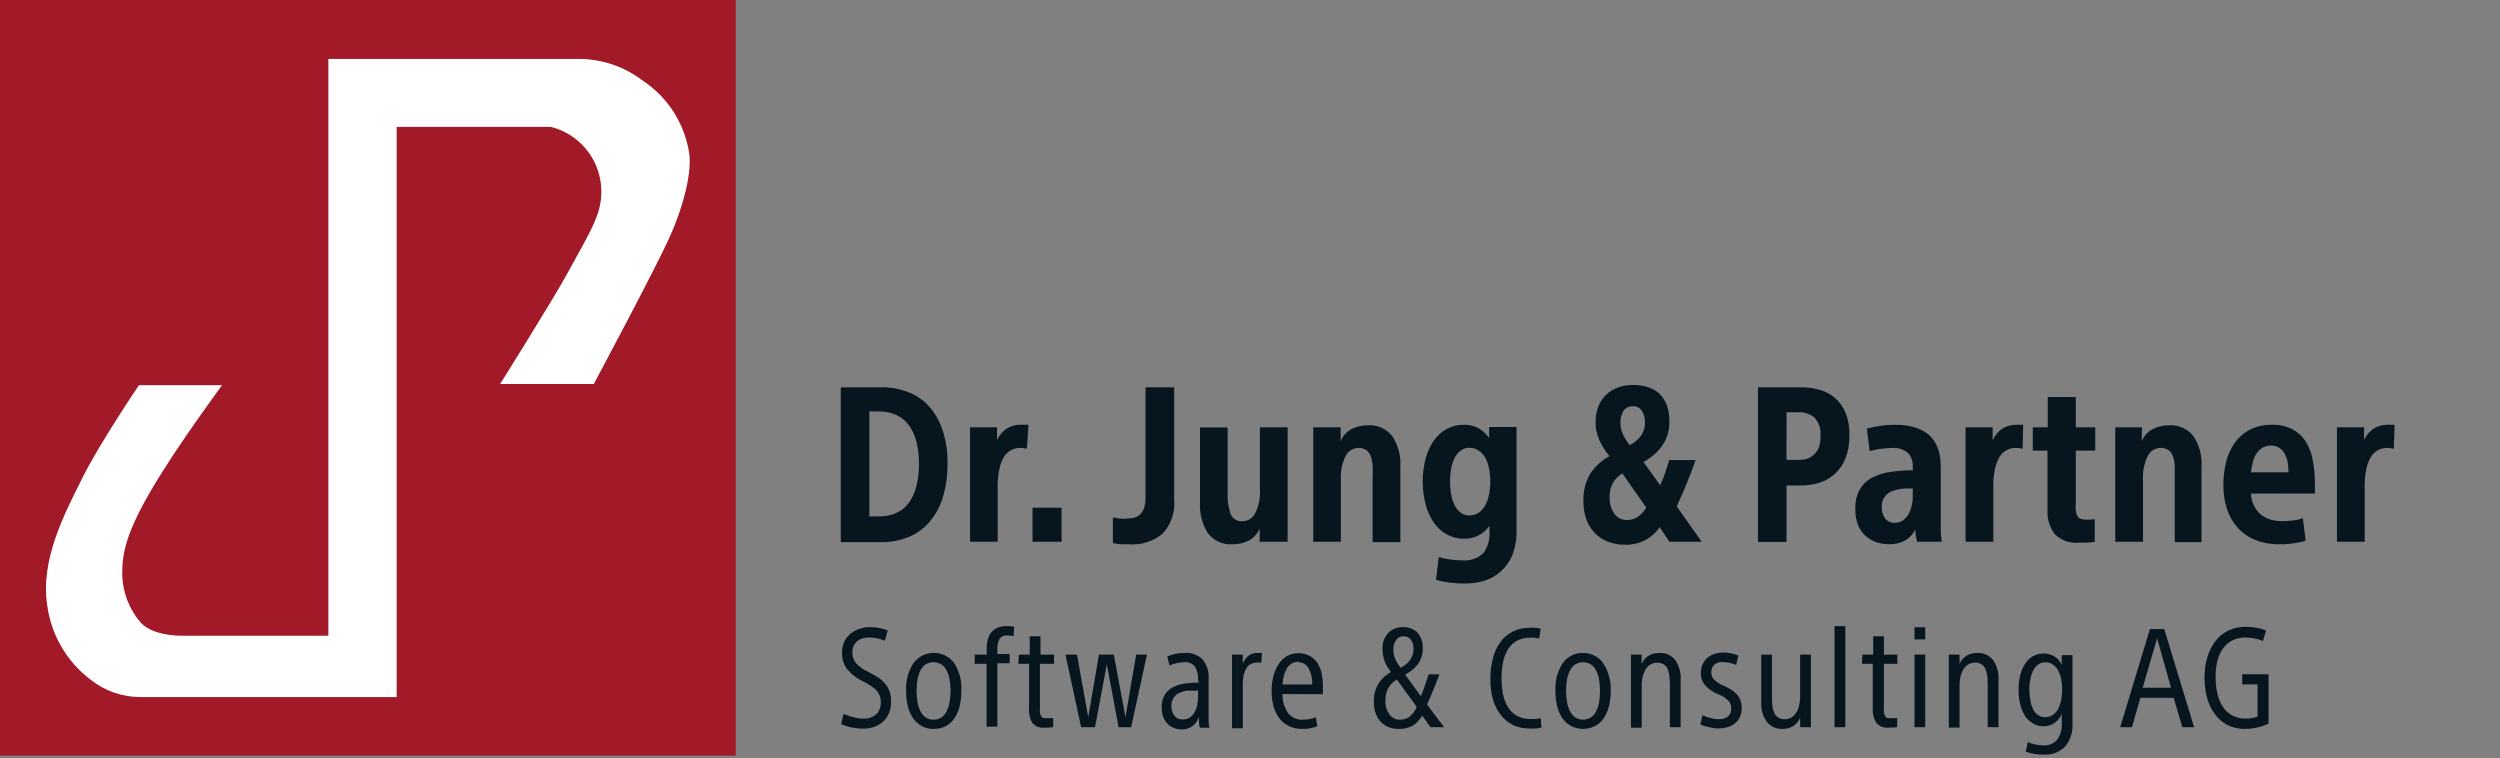 <?xml version="1.0" encoding="UTF-8"?> <svg xmlns="http://www.w3.org/2000/svg" width="267" height="81" viewBox="0 0 267 81" fill="none"><rect x="0" y="0" width="267" height="81" fill="#808080" stroke="none"/><g clip-path="url(#clip0_2148_1277)"><path d="M78.581 0H0V80.698H78.581V0Z" fill="#A21928"></path><path d="M53.414 41.01H63.419C63.419 41.01 70.07 28.566 71.54 25.279C73.01 21.993 73.837 18.626 73.631 16.523C73.408 14.921 72.846 13.386 71.982 12.018C71.118 10.651 69.973 9.484 68.622 8.595C66.76 7.179 64.504 6.376 62.167 6.297H35.069V67.897H19.436C19.436 67.897 16.392 67.966 15.048 66.519C13.784 65.063 13.076 63.207 13.049 61.279C13.049 58.889 13.589 56.683 16.3 52.087C19.011 47.49 23.72 41.136 23.72 41.136H14.841C14.841 41.136 10.671 47.283 8.799 51.041C6.927 54.798 4.285 59.751 5.043 64.646C5.25 66.203 5.763 67.704 6.551 69.062C7.34 70.421 8.389 71.61 9.637 72.563C11.17 73.795 13.081 74.46 15.048 74.447H42.363V13.547H58.824C60.64 14.005 62.203 15.157 63.179 16.755C64.154 18.354 64.463 20.272 64.039 22.096C63.626 23.969 62.167 26.267 60.708 28.991C59.249 31.714 53.414 41.01 53.414 41.01Z" fill="white"></path><path d="M89.793 41.366H94.066C95.112 41.345 96.151 41.537 97.121 41.929C97.984 42.28 98.749 42.836 99.35 43.549C99.979 44.309 100.448 45.188 100.728 46.134C101.07 47.25 101.225 48.415 101.188 49.581C101.206 50.748 101.048 51.91 100.717 53.029C100.443 53.991 99.974 54.887 99.338 55.66C98.737 56.383 97.974 56.954 97.11 57.326C96.145 57.723 95.109 57.919 94.066 57.901H89.793V41.366ZM92.848 55.154H93.859C94.528 55.171 95.192 55.033 95.8 54.752C96.339 54.495 96.799 54.098 97.133 53.603C97.492 53.065 97.749 52.465 97.891 51.834C98.071 51.081 98.156 50.309 98.144 49.535C98.157 48.762 98.072 47.99 97.891 47.237C97.751 46.616 97.494 46.027 97.133 45.502C96.793 45.013 96.335 44.617 95.8 44.353C95.195 44.063 94.53 43.921 93.859 43.94H92.848V55.154Z" fill="#06151E"></path><path d="M109.676 47.927C109.428 47.865 109.174 47.834 108.918 47.835C108.607 47.841 108.301 47.916 108.022 48.053C107.704 48.208 107.437 48.452 107.253 48.754C107.009 49.145 106.838 49.577 106.747 50.029C106.606 50.663 106.541 51.311 106.552 51.96V57.854H103.6V45.64H106.483V47.007C106.703 46.517 107.053 46.096 107.494 45.789C107.98 45.482 108.55 45.334 109.125 45.364H109.492H109.837L109.676 47.927Z" fill="#06151E"></path><path d="M110.274 54.224H113.375V57.855H110.274V54.224Z" fill="#06151E"></path><path d="M125.402 53.373C125.458 54.026 125.379 54.684 125.17 55.304C124.96 55.925 124.625 56.496 124.184 56.981C123.188 57.815 121.907 58.227 120.612 58.13C120.313 58.13 120.014 58.13 119.739 58.13C119.441 58.108 119.146 58.066 118.854 58.004V55.269C119.061 55.269 119.291 55.35 119.566 55.384C119.842 55.419 120.072 55.384 120.29 55.384C120.584 55.388 120.878 55.353 121.163 55.281C121.415 55.21 121.641 55.071 121.818 54.879C122.014 54.673 122.152 54.419 122.22 54.143C122.316 53.768 122.358 53.381 122.346 52.994V41.366H125.402V53.373Z" fill="#06151E"></path><path d="M134.534 57.855V56.441C134.304 56.986 133.9 57.438 133.385 57.728C132.841 58.004 132.238 58.142 131.628 58.13C131.122 58.166 130.615 58.075 130.153 57.864C129.691 57.653 129.29 57.33 128.986 56.924C128.387 55.957 128.099 54.83 128.159 53.695V45.652H131.111V52.477C131.063 53.278 131.164 54.08 131.409 54.844C131.498 55.105 131.673 55.328 131.904 55.478C132.135 55.629 132.41 55.696 132.684 55.671C132.955 55.668 133.22 55.594 133.454 55.457C133.688 55.32 133.882 55.125 134.017 54.89C134.433 54.082 134.619 53.176 134.557 52.27V45.64H137.52V57.855H134.534Z" fill="#06151E"></path><path d="M143.183 45.64V47.111C143.408 46.563 143.813 46.109 144.332 45.824C144.879 45.556 145.481 45.419 146.09 45.422C146.583 45.387 147.078 45.474 147.53 45.674C147.983 45.874 148.379 46.182 148.686 46.571C149.327 47.542 149.634 48.696 149.559 49.857V57.901H146.595V51.029C146.62 50.582 146.62 50.133 146.595 49.685C146.571 49.339 146.498 48.999 146.377 48.674C146.286 48.427 146.122 48.215 145.906 48.065C145.662 47.902 145.372 47.822 145.079 47.835C144.797 47.839 144.521 47.92 144.282 48.07C144.043 48.22 143.85 48.433 143.723 48.685C143.328 49.475 143.15 50.355 143.206 51.236V57.855H140.254V45.64H143.183Z" fill="#06151E"></path><path d="M159.07 56.166C158.77 56.596 158.369 56.946 157.902 57.184C157.436 57.422 156.917 57.542 156.393 57.533C155.731 57.544 155.078 57.381 154.498 57.062C153.941 56.746 153.466 56.306 153.108 55.775C152.717 55.183 152.426 54.531 152.246 53.845C151.848 52.257 151.848 50.595 152.246 49.007C152.425 48.319 152.72 47.666 153.119 47.077C153.477 46.552 153.954 46.12 154.509 45.813C155.089 45.505 155.737 45.35 156.393 45.365C156.912 45.361 157.425 45.483 157.886 45.721C158.333 45.987 158.724 46.338 159.035 46.755V45.606H161.964V56.694C161.992 57.615 161.824 58.532 161.47 59.383C161.193 60.024 160.778 60.596 160.253 61.057C159.729 61.517 159.109 61.856 158.438 62.049C157.788 62.234 157.115 62.327 156.439 62.325C155.89 62.326 155.341 62.291 154.797 62.221C154.312 62.157 153.833 62.061 153.361 61.934L153.659 59.498C154.085 59.618 154.519 59.706 154.957 59.762C155.338 59.816 155.722 59.843 156.106 59.843C156.52 59.89 156.94 59.848 157.336 59.719C157.732 59.59 158.096 59.378 158.403 59.096C158.897 58.435 159.137 57.62 159.081 56.798L159.07 56.166ZM154.865 51.432C154.864 51.913 154.906 52.394 154.992 52.868C155.064 53.268 155.195 53.656 155.382 54.017C155.534 54.32 155.759 54.581 156.037 54.775C156.295 54.96 156.605 55.057 156.922 55.051C157.272 55.058 157.617 54.958 157.909 54.764C158.202 54.568 158.442 54.304 158.61 53.994C158.805 53.634 158.945 53.247 159.024 52.845C159.207 51.908 159.207 50.944 159.024 50.007C158.949 49.604 158.809 49.216 158.61 48.858C158.436 48.559 158.196 48.304 157.909 48.111C157.617 47.917 157.272 47.816 156.922 47.824C156.605 47.818 156.295 47.914 156.037 48.099C155.762 48.292 155.537 48.548 155.382 48.846C155.192 49.206 155.061 49.594 154.992 49.995C154.906 50.469 154.863 50.95 154.865 51.432Z" fill="#06151E"></path><path d="M181.733 57.855H178.287L177.253 56.303C176.861 56.878 176.337 57.35 175.726 57.682C175.054 58.026 174.308 58.196 173.555 58.176C172.955 58.186 172.36 58.085 171.797 57.878C171.268 57.687 170.786 57.386 170.384 56.993C169.973 56.576 169.653 56.08 169.442 55.534C169.211 54.885 169.098 54.2 169.109 53.511C169.068 52.493 169.319 51.484 169.833 50.604C170.353 49.817 171.059 49.169 171.889 48.72C171.454 48.196 171.091 47.616 170.809 46.996C170.547 46.411 170.41 45.776 170.407 45.135C170.392 44.525 170.502 43.919 170.729 43.354C170.925 42.874 171.223 42.443 171.602 42.09C171.976 41.76 172.414 41.51 172.888 41.354C173.377 41.193 173.889 41.111 174.405 41.113C174.93 41.107 175.452 41.181 175.955 41.331C176.412 41.473 176.835 41.707 177.196 42.021C177.552 42.361 177.827 42.778 178 43.239C178.207 43.809 178.304 44.413 178.287 45.02C178.312 45.931 178.051 46.827 177.54 47.582C177.01 48.315 176.318 48.917 175.519 49.34L177.322 51.845C177.322 51.684 177.46 51.501 177.552 51.282C177.644 51.064 177.724 50.846 177.805 50.604L178.046 49.869C178.138 49.605 178.207 49.363 178.264 49.133H181.09C180.964 49.501 180.814 49.915 180.653 50.352L180.125 51.673C179.953 52.109 179.769 52.535 179.585 52.937C179.401 53.339 179.229 53.718 179.08 54.086L181.733 57.855ZM173.267 50.558C172.824 50.815 172.462 51.192 172.222 51.645C171.983 52.098 171.875 52.609 171.912 53.121C171.881 53.738 172.055 54.348 172.406 54.856C172.554 55.07 172.754 55.245 172.987 55.363C173.219 55.481 173.477 55.54 173.738 55.534C174.177 55.55 174.609 55.42 174.967 55.166C175.311 54.907 175.6 54.583 175.817 54.212L173.267 50.558ZM175.68 45.123C175.694 44.684 175.583 44.249 175.358 43.871C175.255 43.715 175.112 43.588 174.945 43.503C174.778 43.419 174.592 43.379 174.405 43.388C174.209 43.376 174.013 43.413 173.836 43.498C173.659 43.582 173.507 43.711 173.394 43.871C173.156 44.261 173.04 44.713 173.061 45.169C173.064 45.589 173.154 46.004 173.325 46.387C173.518 46.801 173.765 47.187 174.06 47.536C174.511 47.316 174.905 46.993 175.209 46.594C175.538 46.164 175.705 45.63 175.68 45.089V45.123Z" fill="#06151E"></path><path d="M187.752 41.366H192.347C193.003 41.361 193.656 41.446 194.288 41.619C194.892 41.786 195.455 42.076 195.942 42.469C196.447 42.898 196.841 43.442 197.091 44.055C197.398 44.825 197.543 45.65 197.516 46.479C197.539 47.327 197.395 48.17 197.091 48.961C196.852 49.575 196.478 50.127 195.997 50.577C195.516 51.026 194.94 51.361 194.311 51.558C193.678 51.75 193.02 51.847 192.359 51.845H190.796V57.878H187.752V41.366ZM190.796 49.111H192.094C192.409 49.113 192.722 49.07 193.025 48.984C193.319 48.887 193.584 48.717 193.794 48.49C194.016 48.27 194.184 48.003 194.288 47.709C194.397 47.336 194.443 46.948 194.426 46.56C194.465 46.203 194.427 45.841 194.314 45.5C194.201 45.159 194.016 44.846 193.771 44.583C193.257 44.179 192.609 43.982 191.957 44.032H190.808L190.796 49.111Z" fill="#06151E"></path><path d="M204.282 49.88C204.305 49.607 204.271 49.332 204.182 49.073C204.093 48.814 203.951 48.576 203.765 48.375C203.312 47.99 202.727 47.797 202.134 47.835C201.75 47.845 201.366 47.876 200.985 47.927C200.544 47.966 200.109 48.054 199.687 48.191L199.377 45.778C199.85 45.653 200.329 45.553 200.813 45.479C201.318 45.402 201.829 45.364 202.341 45.364C205.626 45.364 207.268 46.846 207.268 49.811V55.085C207.268 55.537 207.268 55.997 207.268 56.464C207.268 56.947 207.326 57.406 207.372 57.854H204.73C204.637 57.434 204.576 57.008 204.546 56.579C204.308 57.06 203.932 57.461 203.466 57.728C202.932 58.008 202.334 58.142 201.732 58.119C201.295 58.122 200.861 58.056 200.445 57.923C200.023 57.789 199.632 57.57 199.297 57.28C198.93 56.969 198.643 56.575 198.458 56.131C198.24 55.575 198.135 54.981 198.148 54.384C198.11 53.631 198.285 52.882 198.653 52.224C198.979 51.684 199.454 51.249 200.02 50.972C200.642 50.668 201.309 50.47 201.996 50.386C202.757 50.275 203.525 50.221 204.293 50.225L204.282 49.88ZM203.937 52.178C203.206 52.129 202.475 52.268 201.812 52.58C201.547 52.732 201.328 52.953 201.18 53.221C201.032 53.489 200.961 53.792 200.974 54.097C200.949 54.553 201.074 55.005 201.33 55.384C201.455 55.534 201.614 55.653 201.793 55.731C201.973 55.809 202.168 55.843 202.364 55.832C202.665 55.839 202.961 55.755 203.214 55.591C203.458 55.418 203.661 55.195 203.811 54.936C203.97 54.655 204.089 54.353 204.167 54.04C204.247 53.709 204.286 53.369 204.282 53.028V52.178H203.937Z" fill="#06151E"></path><path d="M216.01 47.927C215.758 47.865 215.5 47.834 215.24 47.835C214.933 47.843 214.632 47.918 214.356 48.053C214.034 48.208 213.763 48.451 213.575 48.754C213.341 49.15 213.17 49.581 213.069 50.03C212.933 50.664 212.871 51.312 212.885 51.96V57.855H209.922V45.64H212.817V47.008C213.037 46.518 213.386 46.097 213.827 45.79C214.287 45.499 214.823 45.351 215.367 45.365H215.734H216.079L216.01 47.927Z" fill="#06151E"></path><path d="M217.101 45.64H218.698V42.4H221.696V45.64H223.775V48.122H221.696V53.58C221.673 53.909 221.673 54.239 221.696 54.568C221.717 54.776 221.783 54.976 221.891 55.154C221.977 55.287 222.107 55.385 222.259 55.43C222.45 55.48 222.647 55.503 222.845 55.499H223.281L223.718 55.43V57.878L222.914 57.958C222.638 57.958 222.339 57.958 222.029 57.958C221.564 58.002 221.094 57.946 220.652 57.793C220.211 57.641 219.807 57.395 219.467 57.073C218.887 56.316 218.605 55.371 218.675 54.419V48.122H217.101V45.64Z" fill="#06151E"></path><path d="M228.749 45.64V47.111C228.973 46.563 229.379 46.109 229.898 45.824C230.445 45.556 231.046 45.419 231.655 45.422C232.149 45.388 232.643 45.475 233.095 45.675C233.547 45.875 233.944 46.183 234.251 46.571C234.893 47.541 235.199 48.696 235.124 49.857V57.9H232.264V51.029C232.264 50.535 232.264 50.087 232.264 49.685C232.24 49.339 232.167 48.998 232.046 48.673C231.955 48.427 231.791 48.214 231.575 48.065C231.33 47.902 231.041 47.821 230.748 47.835C230.464 47.839 230.187 47.92 229.946 48.07C229.705 48.22 229.51 48.432 229.381 48.685C228.996 49.478 228.822 50.356 228.875 51.236V57.854H225.912V45.64H228.749Z" fill="#06151E"></path><path d="M240.408 52.718C240.415 53.188 240.533 53.648 240.753 54.063C240.933 54.41 241.178 54.718 241.476 54.971C241.776 55.208 242.119 55.383 242.487 55.488C242.886 55.605 243.3 55.663 243.716 55.66C244.1 55.658 244.484 55.635 244.865 55.591C245.234 55.551 245.596 55.467 245.945 55.338L246.243 57.74C245.896 57.859 245.539 57.944 245.175 57.993C244.629 58.087 244.075 58.133 243.521 58.13C242.619 58.152 241.721 57.996 240.879 57.671C240.156 57.385 239.507 56.936 238.984 56.361C238.463 55.779 238.071 55.094 237.835 54.35C237.574 53.517 237.446 52.649 237.456 51.776C237.454 50.944 237.554 50.114 237.755 49.306C237.941 48.572 238.26 47.879 238.696 47.26C239.112 46.681 239.659 46.208 240.293 45.882C241.009 45.535 241.795 45.358 242.59 45.364C243.349 45.334 244.102 45.492 244.784 45.824C245.364 46.125 245.858 46.568 246.22 47.111C246.604 47.713 246.866 48.384 246.99 49.087C247.158 49.923 247.238 50.774 247.231 51.627V52.707L240.408 52.718ZM242.556 47.582C242.244 47.58 241.936 47.655 241.66 47.8C241.403 47.954 241.184 48.162 241.017 48.41C240.835 48.68 240.699 48.979 240.615 49.294C240.517 49.672 240.448 50.056 240.408 50.443H244.405V50.328C244.404 49.993 244.373 49.659 244.314 49.329C244.261 49.022 244.156 48.727 244.003 48.456C243.861 48.201 243.66 47.984 243.418 47.824C243.16 47.661 242.86 47.578 242.556 47.582Z" fill="#06151E"></path><path d="M255.662 47.927C255.415 47.865 255.16 47.834 254.904 47.835C254.594 47.843 254.288 47.917 254.008 48.053C253.69 48.208 253.423 48.452 253.239 48.754C253 49.148 252.829 49.579 252.733 50.03C252.597 50.664 252.535 51.312 252.55 51.96V57.855H249.586V45.64H252.481V47.008C252.693 46.516 253.039 46.094 253.48 45.79C253.94 45.5 254.476 45.352 255.019 45.364H255.387H255.743L255.662 47.927Z" fill="#06151E"></path><path d="M94.502 68.426C93.968 68.2 93.394 68.082 92.814 68.081C92.604 68.079 92.395 68.107 92.193 68.162C91.986 68.209 91.79 68.299 91.619 68.426C91.433 68.559 91.282 68.737 91.183 68.943C91.082 69.171 91.031 69.418 91.033 69.667C91.022 70.082 91.156 70.488 91.412 70.816C91.779 71.209 92.22 71.525 92.71 71.747C93.093 71.946 93.438 72.141 93.744 72.333C94.031 72.521 94.294 72.745 94.525 72.999C94.732 73.25 94.895 73.533 95.008 73.838C95.118 74.179 95.173 74.536 95.168 74.895C95.182 75.352 95.096 75.807 94.916 76.228C94.76 76.577 94.528 76.887 94.238 77.136C93.956 77.368 93.633 77.543 93.285 77.653C92.932 77.767 92.564 77.825 92.193 77.825C91.808 77.818 91.424 77.78 91.045 77.71C90.624 77.638 90.214 77.511 89.827 77.331L90.091 76.251C90.461 76.411 90.846 76.534 91.24 76.619C91.558 76.703 91.887 76.745 92.216 76.745C92.709 76.772 93.193 76.612 93.572 76.297C93.743 76.124 93.876 75.917 93.961 75.689C94.046 75.462 94.082 75.218 94.066 74.975C94.073 74.74 94.034 74.507 93.949 74.287C93.864 74.068 93.736 73.868 93.572 73.7C93.388 73.516 93.184 73.354 92.963 73.217C92.701 73.047 92.429 72.894 92.147 72.758C91.514 72.466 90.953 72.039 90.505 71.505C90.112 71.005 89.909 70.383 89.93 69.747C89.918 69.307 90.008 68.871 90.195 68.472C90.368 68.14 90.611 67.85 90.907 67.621C91.193 67.405 91.516 67.241 91.86 67.139C92.195 67.035 92.543 66.981 92.894 66.978C93.237 66.978 93.579 67.008 93.916 67.07C94.224 67.125 94.524 67.214 94.812 67.334L94.502 68.426Z" fill="#06151E"></path><path d="M102.669 73.78C102.68 74.353 102.614 74.925 102.474 75.481C102.363 75.938 102.168 76.37 101.9 76.756C101.662 77.098 101.342 77.374 100.969 77.561C100.586 77.758 100.16 77.857 99.729 77.848C99.298 77.858 98.871 77.759 98.488 77.561C98.114 77.372 97.791 77.096 97.546 76.756C97.278 76.37 97.083 75.938 96.972 75.481C96.832 74.925 96.766 74.353 96.776 73.78C96.714 72.729 96.992 71.685 97.569 70.804C97.822 70.469 98.149 70.197 98.525 70.009C98.9 69.822 99.314 69.724 99.734 69.724C100.154 69.724 100.568 69.822 100.944 70.009C101.32 70.197 101.647 70.469 101.9 70.804C102.465 71.689 102.735 72.732 102.669 73.78ZM101.521 73.78C101.524 73.364 101.489 72.949 101.417 72.539C101.359 72.205 101.246 71.883 101.084 71.586C100.961 71.329 100.771 71.11 100.533 70.954C100.281 70.803 99.993 70.723 99.7 70.723C99.407 70.723 99.119 70.803 98.867 70.954C98.629 71.11 98.439 71.329 98.316 71.586C98.157 71.884 98.049 72.206 97.994 72.539C97.922 72.949 97.888 73.364 97.891 73.78C97.888 74.196 97.922 74.612 97.994 75.021C98.056 75.36 98.164 75.689 98.316 75.998C98.45 76.251 98.643 76.468 98.879 76.63C99.125 76.788 99.413 76.868 99.706 76.86C99.998 76.866 100.286 76.787 100.533 76.63C100.774 76.465 100.968 76.239 101.096 75.975C101.253 75.669 101.358 75.339 101.406 74.998C101.486 74.597 101.528 74.189 101.532 73.78H101.521Z" fill="#06151E"></path><path d="M108.252 67.943C108.042 67.886 107.826 67.859 107.609 67.863C107.449 67.843 107.288 67.864 107.139 67.924C106.99 67.985 106.859 68.082 106.759 68.207C106.58 68.563 106.497 68.959 106.517 69.356V69.85H107.838V70.839H106.517V77.607H105.369V70.896H104.094V69.908H105.38V69.253C105.375 68.935 105.414 68.618 105.495 68.311C105.561 68.034 105.686 67.775 105.863 67.552C106.034 67.33 106.259 67.156 106.517 67.047C106.817 66.927 107.137 66.868 107.459 66.874H107.965L108.321 66.955L108.252 67.943Z" fill="#06151E"></path><path d="M108.826 69.908H109.975V67.955H111.124V69.908H112.571V70.896H111.066V75.492C111.051 75.707 111.051 75.922 111.066 76.136C111.089 76.269 111.136 76.398 111.204 76.515C111.267 76.602 111.355 76.666 111.457 76.699C111.575 76.712 111.695 76.712 111.813 76.699H112.18H112.479V77.641L112.054 77.71C111.882 77.721 111.709 77.721 111.537 77.71C111.304 77.739 111.068 77.711 110.848 77.629C110.628 77.547 110.431 77.413 110.274 77.239C109.983 76.747 109.854 76.176 109.906 75.607V70.896H108.757L108.826 69.908Z" fill="#06151E"></path><path d="M120.198 76.596L121.347 69.908H122.496L120.807 77.664H119.463L118.211 70.942L116.947 77.664H115.466L113.789 69.908H115.018L116.224 76.596L117.372 69.908H118.958L120.198 76.596Z" fill="#06151E"></path><path d="M127.952 72.62C127.99 72.113 127.87 71.607 127.607 71.172C127.466 71.01 127.288 70.885 127.088 70.807C126.888 70.729 126.672 70.701 126.459 70.724C126.2 70.729 125.942 70.76 125.689 70.816C125.418 70.878 125.153 70.962 124.896 71.069L124.667 70.103C124.956 69.984 125.256 69.892 125.563 69.828C125.885 69.769 126.211 69.739 126.539 69.736C126.886 69.71 127.234 69.758 127.561 69.877C127.887 69.996 128.185 70.183 128.434 70.425C128.908 71.014 129.139 71.763 129.078 72.516V75.964C129.078 76.216 129.078 76.492 129.078 76.779C129.078 77.067 129.078 77.377 129.169 77.722H128.147C128.103 77.548 128.073 77.371 128.055 77.193C128.055 77.009 128.055 76.802 128.055 76.561C127.928 76.936 127.697 77.266 127.389 77.515C127.062 77.773 126.657 77.911 126.24 77.906C125.97 77.906 125.702 77.86 125.448 77.768C125.189 77.678 124.951 77.537 124.747 77.354C124.533 77.146 124.364 76.896 124.253 76.618C124.122 76.282 124.06 75.922 124.069 75.561C124.048 75.092 124.16 74.626 124.391 74.217C124.606 73.867 124.912 73.581 125.275 73.39C125.679 73.186 126.114 73.054 126.562 72.999C127.049 72.93 127.54 72.895 128.032 72.896L127.952 72.62ZM127.665 73.769C127.347 73.751 127.029 73.751 126.711 73.769C126.427 73.813 126.152 73.903 125.896 74.033C125.658 74.152 125.459 74.335 125.321 74.562C125.165 74.821 125.089 75.121 125.103 75.424C125.089 75.788 125.203 76.145 125.425 76.435C125.525 76.564 125.654 76.668 125.801 76.738C125.949 76.808 126.111 76.842 126.275 76.837C126.537 76.851 126.798 76.789 127.026 76.659C127.254 76.528 127.44 76.335 127.561 76.102C127.702 75.855 127.803 75.587 127.86 75.309C127.92 74.998 127.951 74.683 127.952 74.366V73.711L127.665 73.769Z" fill="#06151E"></path><path d="M134.718 70.77C134.55 70.75 134.38 70.75 134.212 70.77C134.01 70.766 133.809 70.809 133.626 70.897C133.435 70.985 133.273 71.124 133.155 71.299C133.01 71.524 132.905 71.773 132.845 72.034C132.759 72.411 132.72 72.797 132.73 73.183V77.779H131.582V69.908H132.73V70.908C132.846 70.561 133.057 70.255 133.339 70.023C133.627 69.82 133.975 69.718 134.327 69.736H134.522C134.606 69.725 134.691 69.725 134.775 69.736L134.718 70.77Z" fill="#06151E"></path><path d="M136.969 74.125C136.95 74.849 137.159 75.561 137.566 76.159C137.754 76.396 137.996 76.583 138.272 76.705C138.549 76.828 138.85 76.881 139.151 76.86C139.623 76.868 140.092 76.782 140.53 76.607L140.691 77.561C140.182 77.757 139.64 77.855 139.094 77.848C138.594 77.861 138.098 77.754 137.647 77.538C137.237 77.344 136.882 77.052 136.613 76.688C136.335 76.298 136.129 75.862 136.004 75.401C135.871 74.879 135.806 74.342 135.809 73.803C135.806 73.257 135.871 72.713 136.004 72.183C136.122 71.731 136.312 71.3 136.567 70.908C136.794 70.558 137.101 70.266 137.463 70.058C137.837 69.861 138.253 69.759 138.675 69.759C139.097 69.759 139.513 69.861 139.887 70.058C140.217 70.24 140.497 70.5 140.702 70.816C140.922 71.169 141.078 71.558 141.162 71.965C141.261 72.484 141.303 73.011 141.288 73.539V74.137L136.969 74.125ZM138.681 70.678C138.427 70.67 138.176 70.734 137.957 70.862C137.746 70.996 137.569 71.177 137.44 71.391C137.301 71.628 137.192 71.883 137.118 72.149C137.041 72.462 136.991 72.781 136.969 73.103H140.139C140.175 72.495 140.04 71.89 139.749 71.356C139.644 71.165 139.489 71.005 139.301 70.894C139.113 70.782 138.899 70.724 138.681 70.724V70.678Z" fill="#06151E"></path><path d="M154.234 77.664H152.775L151.89 76.423C151.651 76.856 151.307 77.224 150.891 77.492C150.436 77.746 149.919 77.869 149.398 77.848C149.004 77.858 148.612 77.783 148.249 77.63C147.928 77.496 147.641 77.292 147.411 77.032C147.182 76.767 147.011 76.458 146.905 76.124C146.779 75.755 146.717 75.366 146.721 74.975C146.714 74.588 146.76 74.201 146.859 73.826C146.952 73.52 147.083 73.227 147.25 72.953C147.41 72.706 147.603 72.481 147.824 72.287C148.05 72.094 148.292 71.921 148.548 71.769C148.269 71.422 148.044 71.035 147.882 70.621C147.729 70.204 147.652 69.765 147.652 69.322C147.617 68.695 147.832 68.079 148.249 67.61C148.451 67.402 148.695 67.238 148.964 67.129C149.233 67.021 149.521 66.969 149.811 66.978C150.1 66.963 150.388 67.007 150.659 67.108C150.93 67.209 151.177 67.364 151.385 67.564C151.793 68.042 151.995 68.661 151.948 69.288C151.954 69.604 151.904 69.919 151.799 70.218C151.7 70.494 151.561 70.754 151.385 70.988C151.203 71.211 150.999 71.415 150.776 71.597C150.549 71.763 150.312 71.912 150.064 72.045L151.741 74.343C151.81 74.217 151.867 74.056 151.948 73.861C152.028 73.665 152.086 73.47 152.166 73.263C152.247 73.056 152.315 72.838 152.384 72.62L152.58 72.022H153.728C153.648 72.252 153.556 72.505 153.43 72.804C153.303 73.102 153.2 73.39 153.074 73.688L152.718 74.55L152.407 75.24L154.234 77.664ZM149.18 72.574C148.794 72.798 148.473 73.119 148.249 73.505C148.041 73.925 147.942 74.391 147.962 74.861C147.939 75.373 148.089 75.879 148.387 76.297C148.515 76.48 148.688 76.628 148.889 76.727C149.09 76.825 149.312 76.871 149.536 76.86C149.92 76.874 150.295 76.747 150.592 76.504C150.906 76.227 151.149 75.88 151.305 75.492L149.18 72.574ZM150.96 69.299C150.979 68.952 150.882 68.608 150.684 68.322C150.592 68.204 150.474 68.109 150.338 68.045C150.202 67.981 150.053 67.95 149.903 67.955C149.745 67.946 149.587 67.98 149.445 68.053C149.304 68.125 149.184 68.234 149.099 68.368C148.897 68.665 148.796 69.02 148.812 69.379C148.809 69.731 148.88 70.079 149.019 70.402C149.17 70.732 149.363 71.041 149.593 71.321C149.776 71.228 149.949 71.116 150.11 70.988C150.272 70.86 150.419 70.714 150.547 70.552C150.677 70.386 150.778 70.2 150.845 70C150.927 69.776 150.966 69.538 150.96 69.299Z" fill="#06151E"></path><path d="M164.641 77.699C164.441 77.748 164.237 77.783 164.032 77.802C163.81 77.818 163.588 77.818 163.366 77.802C162.726 77.815 162.093 77.678 161.516 77.4C160.995 77.127 160.546 76.733 160.207 76.251C159.863 75.778 159.603 75.249 159.437 74.688C159.256 73.979 159.167 73.249 159.173 72.516C159.167 71.78 159.256 71.047 159.437 70.333C159.584 69.714 159.849 69.129 160.218 68.61C160.559 68.121 161.017 67.725 161.551 67.461C162.117 67.176 162.744 67.034 163.377 67.047C163.584 67.036 163.791 67.036 163.998 67.047C164.184 67.066 164.368 67.101 164.549 67.15L164.377 68.207C164.219 68.16 164.058 68.125 163.894 68.104H163.389C162.901 68.094 162.419 68.209 161.987 68.437C161.598 68.664 161.27 68.984 161.034 69.368C160.78 69.801 160.605 70.276 160.517 70.77C160.311 71.879 160.311 73.016 160.517 74.125C160.609 74.611 160.784 75.078 161.034 75.504C161.272 75.901 161.608 76.23 162.01 76.458C162.469 76.691 162.978 76.806 163.492 76.791H164.021C164.194 76.77 164.367 76.739 164.537 76.699L164.641 77.699Z" fill="#06151E"></path><path d="M172.027 73.781C172.034 74.354 171.964 74.926 171.82 75.481C171.709 75.938 171.514 76.37 171.246 76.757C171.008 77.098 170.688 77.375 170.315 77.561C169.929 77.75 169.505 77.848 169.075 77.848C168.645 77.848 168.22 77.75 167.834 77.561C167.462 77.375 167.142 77.098 166.904 76.757C166.632 76.371 166.433 75.939 166.318 75.481C166.183 74.924 166.118 74.353 166.123 73.781C166.06 72.729 166.338 71.685 166.915 70.805C167.159 70.461 167.483 70.184 167.86 69.998C168.237 69.811 168.654 69.721 169.075 69.736C169.505 69.73 169.931 69.833 170.312 70.033C170.693 70.234 171.018 70.527 171.257 70.885C171.802 71.75 172.07 72.76 172.027 73.781ZM170.878 73.781C170.881 73.365 170.847 72.949 170.775 72.54C170.72 72.206 170.612 71.884 170.453 71.586C170.33 71.329 170.14 71.11 169.902 70.954C169.652 70.804 169.366 70.725 169.075 70.725C168.783 70.725 168.498 70.804 168.248 70.954C168.003 71.106 167.808 71.326 167.685 71.586C167.532 71.886 167.423 72.208 167.363 72.54C167.291 72.949 167.257 73.365 167.26 73.781C167.257 74.197 167.291 74.612 167.363 75.022C167.423 75.362 167.536 75.692 167.696 75.998C167.826 76.251 168.015 76.468 168.248 76.63C168.498 76.78 168.783 76.859 169.075 76.859C169.366 76.859 169.652 76.78 169.902 76.63C170.143 76.465 170.337 76.239 170.465 75.975C170.621 75.668 170.73 75.339 170.786 74.999C170.848 74.596 170.879 74.188 170.878 73.781Z" fill="#06151E"></path><path d="M175.324 69.908V70.908C175.479 70.542 175.744 70.233 176.082 70.023C176.43 69.821 176.828 69.721 177.23 69.736C177.549 69.719 177.867 69.778 178.159 69.908C178.45 70.037 178.707 70.234 178.907 70.483C179.33 71.091 179.536 71.823 179.493 72.562V77.664H178.345V73.068C178.347 72.749 178.324 72.43 178.276 72.114C178.25 71.859 178.18 71.61 178.069 71.379C177.974 71.191 177.827 71.035 177.644 70.931C177.443 70.829 177.22 70.776 176.995 70.776C176.769 70.776 176.547 70.829 176.346 70.931C176.137 71.036 175.955 71.189 175.818 71.379C175.654 71.625 175.534 71.897 175.461 72.183C175.369 72.559 175.327 72.945 175.335 73.332V77.722H174.186V69.908H175.324Z" fill="#06151E"></path><path d="M185.42 71.011C185.2 70.911 184.969 70.838 184.731 70.793C184.5 70.748 184.266 70.725 184.031 70.724C183.886 70.707 183.739 70.707 183.594 70.724C183.451 70.764 183.316 70.826 183.192 70.908C183.066 71.001 182.961 71.118 182.882 71.253C182.802 71.417 182.763 71.598 182.767 71.781C182.758 72.061 182.852 72.335 183.031 72.551C183.316 72.835 183.656 73.058 184.031 73.206C184.3 73.322 184.561 73.456 184.812 73.608C185.045 73.741 185.258 73.907 185.443 74.102C185.623 74.294 185.767 74.516 185.868 74.757C185.969 75.029 186.02 75.317 186.018 75.608C186.027 75.962 185.948 76.314 185.788 76.63C185.656 76.897 185.463 77.129 185.225 77.308C184.99 77.479 184.725 77.604 184.444 77.676C184.156 77.758 183.859 77.8 183.56 77.802C183.223 77.798 182.887 77.756 182.56 77.676C182.225 77.611 181.898 77.511 181.584 77.377L181.825 76.389C182.115 76.516 182.415 76.62 182.721 76.699C182.998 76.776 183.284 76.815 183.571 76.814C183.911 76.83 184.246 76.733 184.524 76.538C184.653 76.432 184.754 76.296 184.818 76.142C184.882 75.987 184.908 75.82 184.892 75.653C184.898 75.494 184.87 75.335 184.811 75.186C184.751 75.038 184.662 74.903 184.547 74.792C184.23 74.507 183.864 74.281 183.468 74.125C182.966 73.93 182.514 73.623 182.147 73.229C181.816 72.861 181.639 72.38 181.653 71.885C181.642 71.538 181.717 71.195 181.871 70.885C181.999 70.622 182.183 70.391 182.411 70.207C182.638 70.032 182.895 69.9 183.169 69.816C183.433 69.734 183.708 69.692 183.985 69.69C184.56 69.681 185.131 69.79 185.662 70.012L185.42 71.011Z" fill="#06151E"></path><path d="M192.255 77.664V76.665C192.104 77.03 191.843 77.339 191.509 77.549C191.161 77.754 190.763 77.858 190.36 77.848C190.04 77.859 189.721 77.796 189.43 77.662C189.139 77.528 188.883 77.328 188.683 77.078C188.264 76.477 188.057 75.753 188.097 75.022V69.908H189.246V74.504C189.245 74.827 189.265 75.149 189.303 75.47C189.335 75.721 189.409 75.966 189.521 76.194C189.615 76.382 189.758 76.541 189.935 76.653C190.146 76.767 190.384 76.822 190.624 76.814C190.84 76.817 191.053 76.765 191.244 76.665C191.452 76.562 191.63 76.408 191.761 76.216C191.933 75.978 192.058 75.709 192.129 75.424C192.216 75.047 192.258 74.661 192.255 74.275V69.908H193.404V77.664H192.255Z" fill="#06151E"></path><path d="M197.08 66.874V77.664H195.931V66.874H197.08Z" fill="#06151E"></path><path d="M198.906 69.908H200.055V67.955H201.203V69.908H202.639V70.896H201.203V75.492C201.183 75.706 201.183 75.922 201.203 76.136C201.227 76.269 201.273 76.398 201.341 76.515C201.404 76.602 201.492 76.666 201.594 76.699C201.712 76.712 201.832 76.712 201.95 76.699H202.306H202.616V77.641L202.191 77.71H201.674C201.431 77.735 201.186 77.7 200.96 77.608C200.733 77.515 200.533 77.369 200.376 77.181C200.091 76.687 199.963 76.118 200.009 75.55V70.896H198.86L198.906 69.908Z" fill="#06151E"></path><path d="M205.614 66.99V68.288H204.466V66.99H205.614ZM205.614 69.908V77.664H204.466V69.908H205.614Z" fill="#06151E"></path><path d="M209.279 69.908V70.908C209.434 70.542 209.699 70.233 210.037 70.023C210.385 69.821 210.783 69.722 211.186 69.736C211.502 69.719 211.819 69.778 212.109 69.908C212.398 70.038 212.653 70.235 212.851 70.483C213.274 71.091 213.48 71.823 213.437 72.562V77.664H212.288V73.068C212.288 72.749 212.269 72.431 212.231 72.114C212.196 71.859 212.122 71.611 212.013 71.379C211.918 71.191 211.77 71.035 211.588 70.931C211.382 70.813 211.146 70.758 210.91 70.77C210.694 70.767 210.481 70.819 210.29 70.919C210.082 71.022 209.904 71.176 209.773 71.367C209.601 71.61 209.476 71.883 209.405 72.172C209.318 72.549 209.276 72.934 209.279 73.321V77.71H208.13V69.908H209.279Z" fill="#06151E"></path><path d="M220.191 76.263C220.02 76.657 219.741 76.995 219.387 77.239C219.045 77.46 218.645 77.572 218.238 77.561C217.834 77.567 217.436 77.46 217.09 77.251C216.751 77.042 216.464 76.759 216.251 76.423C216.019 76.038 215.849 75.62 215.746 75.182C215.632 74.677 215.578 74.16 215.585 73.643C215.581 73.128 215.639 72.615 215.757 72.114C215.863 71.674 216.042 71.255 216.286 70.873C216.494 70.553 216.773 70.286 217.101 70.092C217.451 69.894 217.847 69.79 218.25 69.793C218.653 69.786 219.05 69.889 219.399 70.092C219.75 70.311 220.027 70.631 220.191 71.011V69.966H221.34V77.285C221.404 78.193 221.107 79.089 220.513 79.779C220.206 80.065 219.844 80.285 219.449 80.426C219.054 80.566 218.634 80.623 218.215 80.594C217.896 80.59 217.578 80.563 217.262 80.514C216.948 80.47 216.64 80.393 216.343 80.284L216.573 79.261C216.835 79.373 217.109 79.458 217.388 79.514C217.66 79.573 217.937 79.604 218.215 79.606C218.497 79.629 218.781 79.585 219.042 79.477C219.304 79.369 219.536 79.201 219.72 78.986C220.073 78.471 220.239 77.85 220.191 77.228V76.263ZM216.745 73.643C216.745 74.028 216.775 74.412 216.837 74.792C216.886 75.115 216.982 75.428 217.124 75.722C217.242 75.976 217.424 76.194 217.653 76.354C217.883 76.519 218.162 76.604 218.445 76.596C218.723 76.599 218.995 76.519 219.226 76.366C219.462 76.208 219.655 75.995 219.789 75.745C219.942 75.448 220.054 75.131 220.122 74.803C220.203 74.426 220.242 74.04 220.237 73.654C220.24 73.269 220.205 72.884 220.134 72.505C220.066 72.179 219.95 71.866 219.789 71.574C219.655 71.325 219.462 71.112 219.226 70.954C218.994 70.804 218.722 70.728 218.445 70.736C218.174 70.727 217.908 70.808 217.687 70.965C217.459 71.129 217.273 71.346 217.147 71.597C216.998 71.889 216.898 72.204 216.849 72.528C216.77 72.895 216.728 73.268 216.722 73.643H216.745Z" fill="#06151E"></path><path d="M227.692 77.664H226.44L229.61 67.185H231.138L234.331 77.664H233.068L232.149 74.528H228.588L227.692 77.664ZM228.841 73.447H231.862L230.38 68.162L228.841 73.447Z" fill="#06151E"></path><path d="M241.683 68.46C241.399 68.336 241.103 68.244 240.798 68.185C240.474 68.116 240.143 68.082 239.811 68.081C239.312 68.073 238.819 68.188 238.375 68.415C237.963 68.636 237.612 68.956 237.352 69.345C237.084 69.769 236.89 70.235 236.778 70.724C236.665 71.272 236.615 71.831 236.629 72.39C236.623 72.951 236.685 73.51 236.813 74.056C236.915 74.554 237.105 75.028 237.375 75.458C237.63 75.857 237.982 76.186 238.398 76.412C238.841 76.642 239.335 76.756 239.834 76.745C240.268 76.755 240.7 76.685 241.109 76.538V73.091H239.466V72.011H242.28V77.274C241.916 77.458 241.53 77.597 241.132 77.687C240.684 77.793 240.225 77.847 239.765 77.848C239.125 77.859 238.492 77.721 237.915 77.446C237.383 77.174 236.923 76.78 236.571 76.297C236.188 75.783 235.904 75.203 235.733 74.585C235.533 73.875 235.436 73.139 235.446 72.402C235.436 71.668 235.533 70.936 235.733 70.23C235.904 69.609 236.188 69.025 236.571 68.507C236.933 68.015 237.41 67.62 237.961 67.357C238.549 67.076 239.194 66.935 239.845 66.944C240.23 66.942 240.615 66.977 240.994 67.047C241.344 67.105 241.687 67.202 242.016 67.334L241.683 68.46Z" fill="#06151E"></path></g><defs><clipPath id="clip0_2148_1277"><rect width="267" height="80.698" fill="white"></rect></clipPath></defs></svg> 